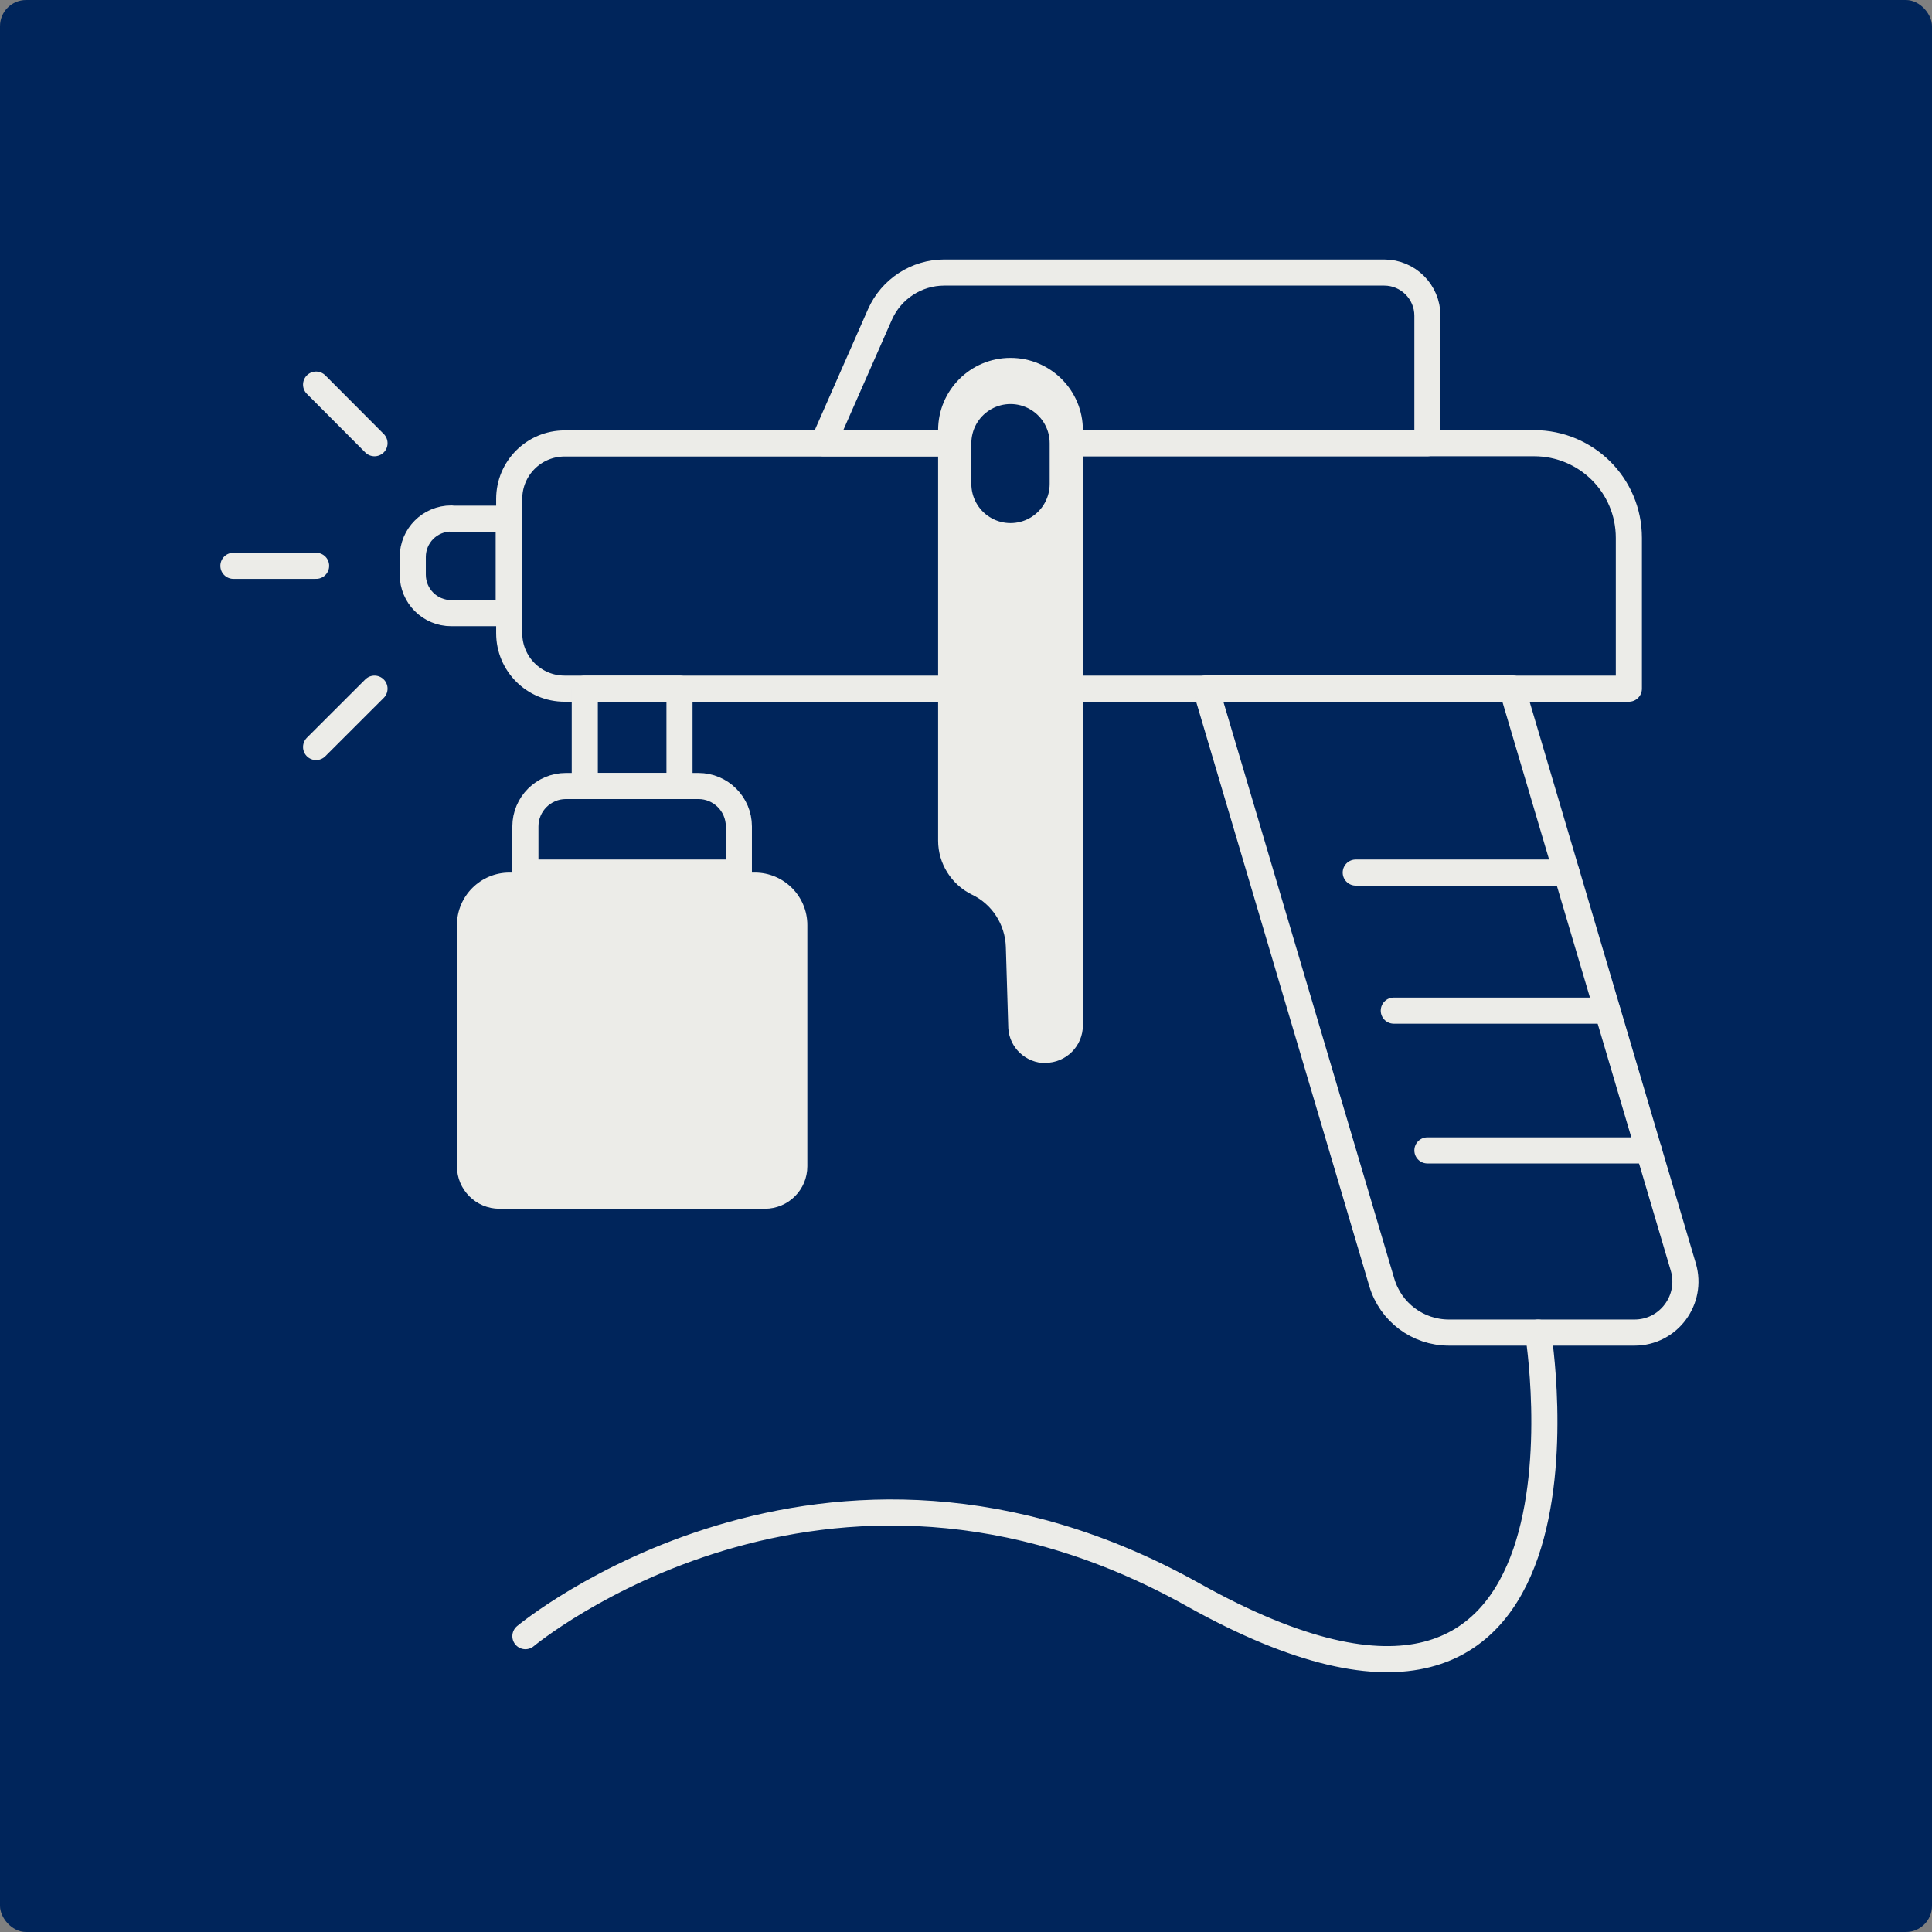 <?xml version="1.0" encoding="UTF-8"?> <svg xmlns="http://www.w3.org/2000/svg" width="148" height="148" viewBox="0 0 148 148" fill="none"><rect x="0" y="0" width="148" height="148" fill="#808080" stroke="none"/><rect width="148" height="148" rx="2" fill="#00255B"></rect><g clip-path="url(#clip0_1111_10118)"><path d="M71.865 52.755H43.256C40.906 52.755 39.008 50.858 39.008 48.51V38.216C39.008 35.868 40.906 33.971 43.256 33.971H71.865" stroke="#ECECE8" stroke-width="2" stroke-linecap="round" stroke-linejoin="round"></path><path d="M82.955 33.952H117.523C121.527 33.952 124.778 37.183 124.778 41.203V52.755H82.955" stroke="#ECECE8" stroke-width="2" stroke-linecap="round" stroke-linejoin="round"></path><path d="M82.955 33.952H109.346V24.184C109.346 22.362 107.861 20.878 106.037 20.878H72.334C70.21 20.878 68.274 22.137 67.409 24.09L63.067 33.952H71.864" stroke="#ECECE8" stroke-width="2" stroke-linecap="round" stroke-linejoin="round"></path><path d="M52.053 52.755H44.797V60.212H52.053V52.755Z" stroke="#ECECE8" stroke-width="2" stroke-linecap="round" stroke-linejoin="round"></path><path d="M43.35 60.212H53.5C55.211 60.212 56.601 61.602 56.601 63.312V66.843H40.248V63.312C40.248 61.602 41.639 60.212 43.35 60.212Z" stroke="#ECECE8" stroke-width="2" stroke-linecap="round" stroke-linejoin="round"></path><path d="M39.026 66.843H57.824C60.041 66.843 61.846 68.647 61.846 70.863V89.347C61.846 91.15 60.38 92.596 58.594 92.596H38.256C36.451 92.596 35.004 91.131 35.004 89.347V70.863C35.004 68.647 36.808 66.843 39.026 66.843Z" fill="#ECECE8"></path><path d="M125.21 102.082H111C108.613 102.082 106.526 100.523 105.85 98.231L92.372 52.736H115.831L128.951 97.067C129.684 99.565 127.823 102.082 125.21 102.082Z" stroke="#ECECE8" stroke-width="2" stroke-linecap="round" stroke-linejoin="round"></path><path d="M80.097 81.439C78.594 81.439 77.334 80.274 77.24 78.771L77.052 72.535C76.996 70.826 76 69.267 74.458 68.534C72.879 67.764 71.864 66.148 71.864 64.401V32.957C71.864 29.895 74.346 27.416 77.409 27.416C80.473 27.416 82.954 29.895 82.954 32.957V78.546C82.954 80.124 81.676 81.42 80.079 81.42L80.097 81.439Z" fill="#ECECE8"></path><path d="M34.571 39.737H38.97V46.969H34.571C32.936 46.969 31.62 45.654 31.62 44.02V42.668C31.62 41.034 32.936 39.719 34.571 39.719V39.737Z" stroke="#ECECE8" stroke-width="2" stroke-linecap="round" stroke-linejoin="round"></path><path d="M103.857 66.843H120.004" stroke="#ECECE8" stroke-width="2" stroke-linecap="round" stroke-linejoin="round"></path><path d="M106.771 77.419H123.124" stroke="#ECECE8" stroke-width="2" stroke-linecap="round" stroke-linejoin="round"></path><path d="M109.346 88.126H126.301" stroke="#ECECE8" stroke-width="2" stroke-linecap="round" stroke-linejoin="round"></path><path d="M117.823 102.083C117.823 102.083 124.101 140.44 91.395 122.163C63.068 106.328 40.248 125.337 40.248 125.337" stroke="#ECECE8" stroke-width="2" stroke-linecap="round" stroke-linejoin="round"></path><path d="M24.215 43.344H17.88" stroke="#ECECE8" stroke-width="2" stroke-linecap="round" stroke-linejoin="round"></path><path d="M28.688 33.952L24.214 29.463" stroke="#ECECE8" stroke-width="2" stroke-linecap="round" stroke-linejoin="round"></path><path d="M24.214 57.225L28.688 52.755" stroke="#ECECE8" stroke-width="2" stroke-linecap="round" stroke-linejoin="round"></path><path d="M77.41 33.952V37.07" stroke="#00255B" stroke-width="6" stroke-linecap="round" stroke-linejoin="round"></path></g><defs><clipPath id="clip0_1111_10118"><rect width="115" height="110" fill="white" transform="translate(16 19)"></rect></clipPath></defs></svg> 